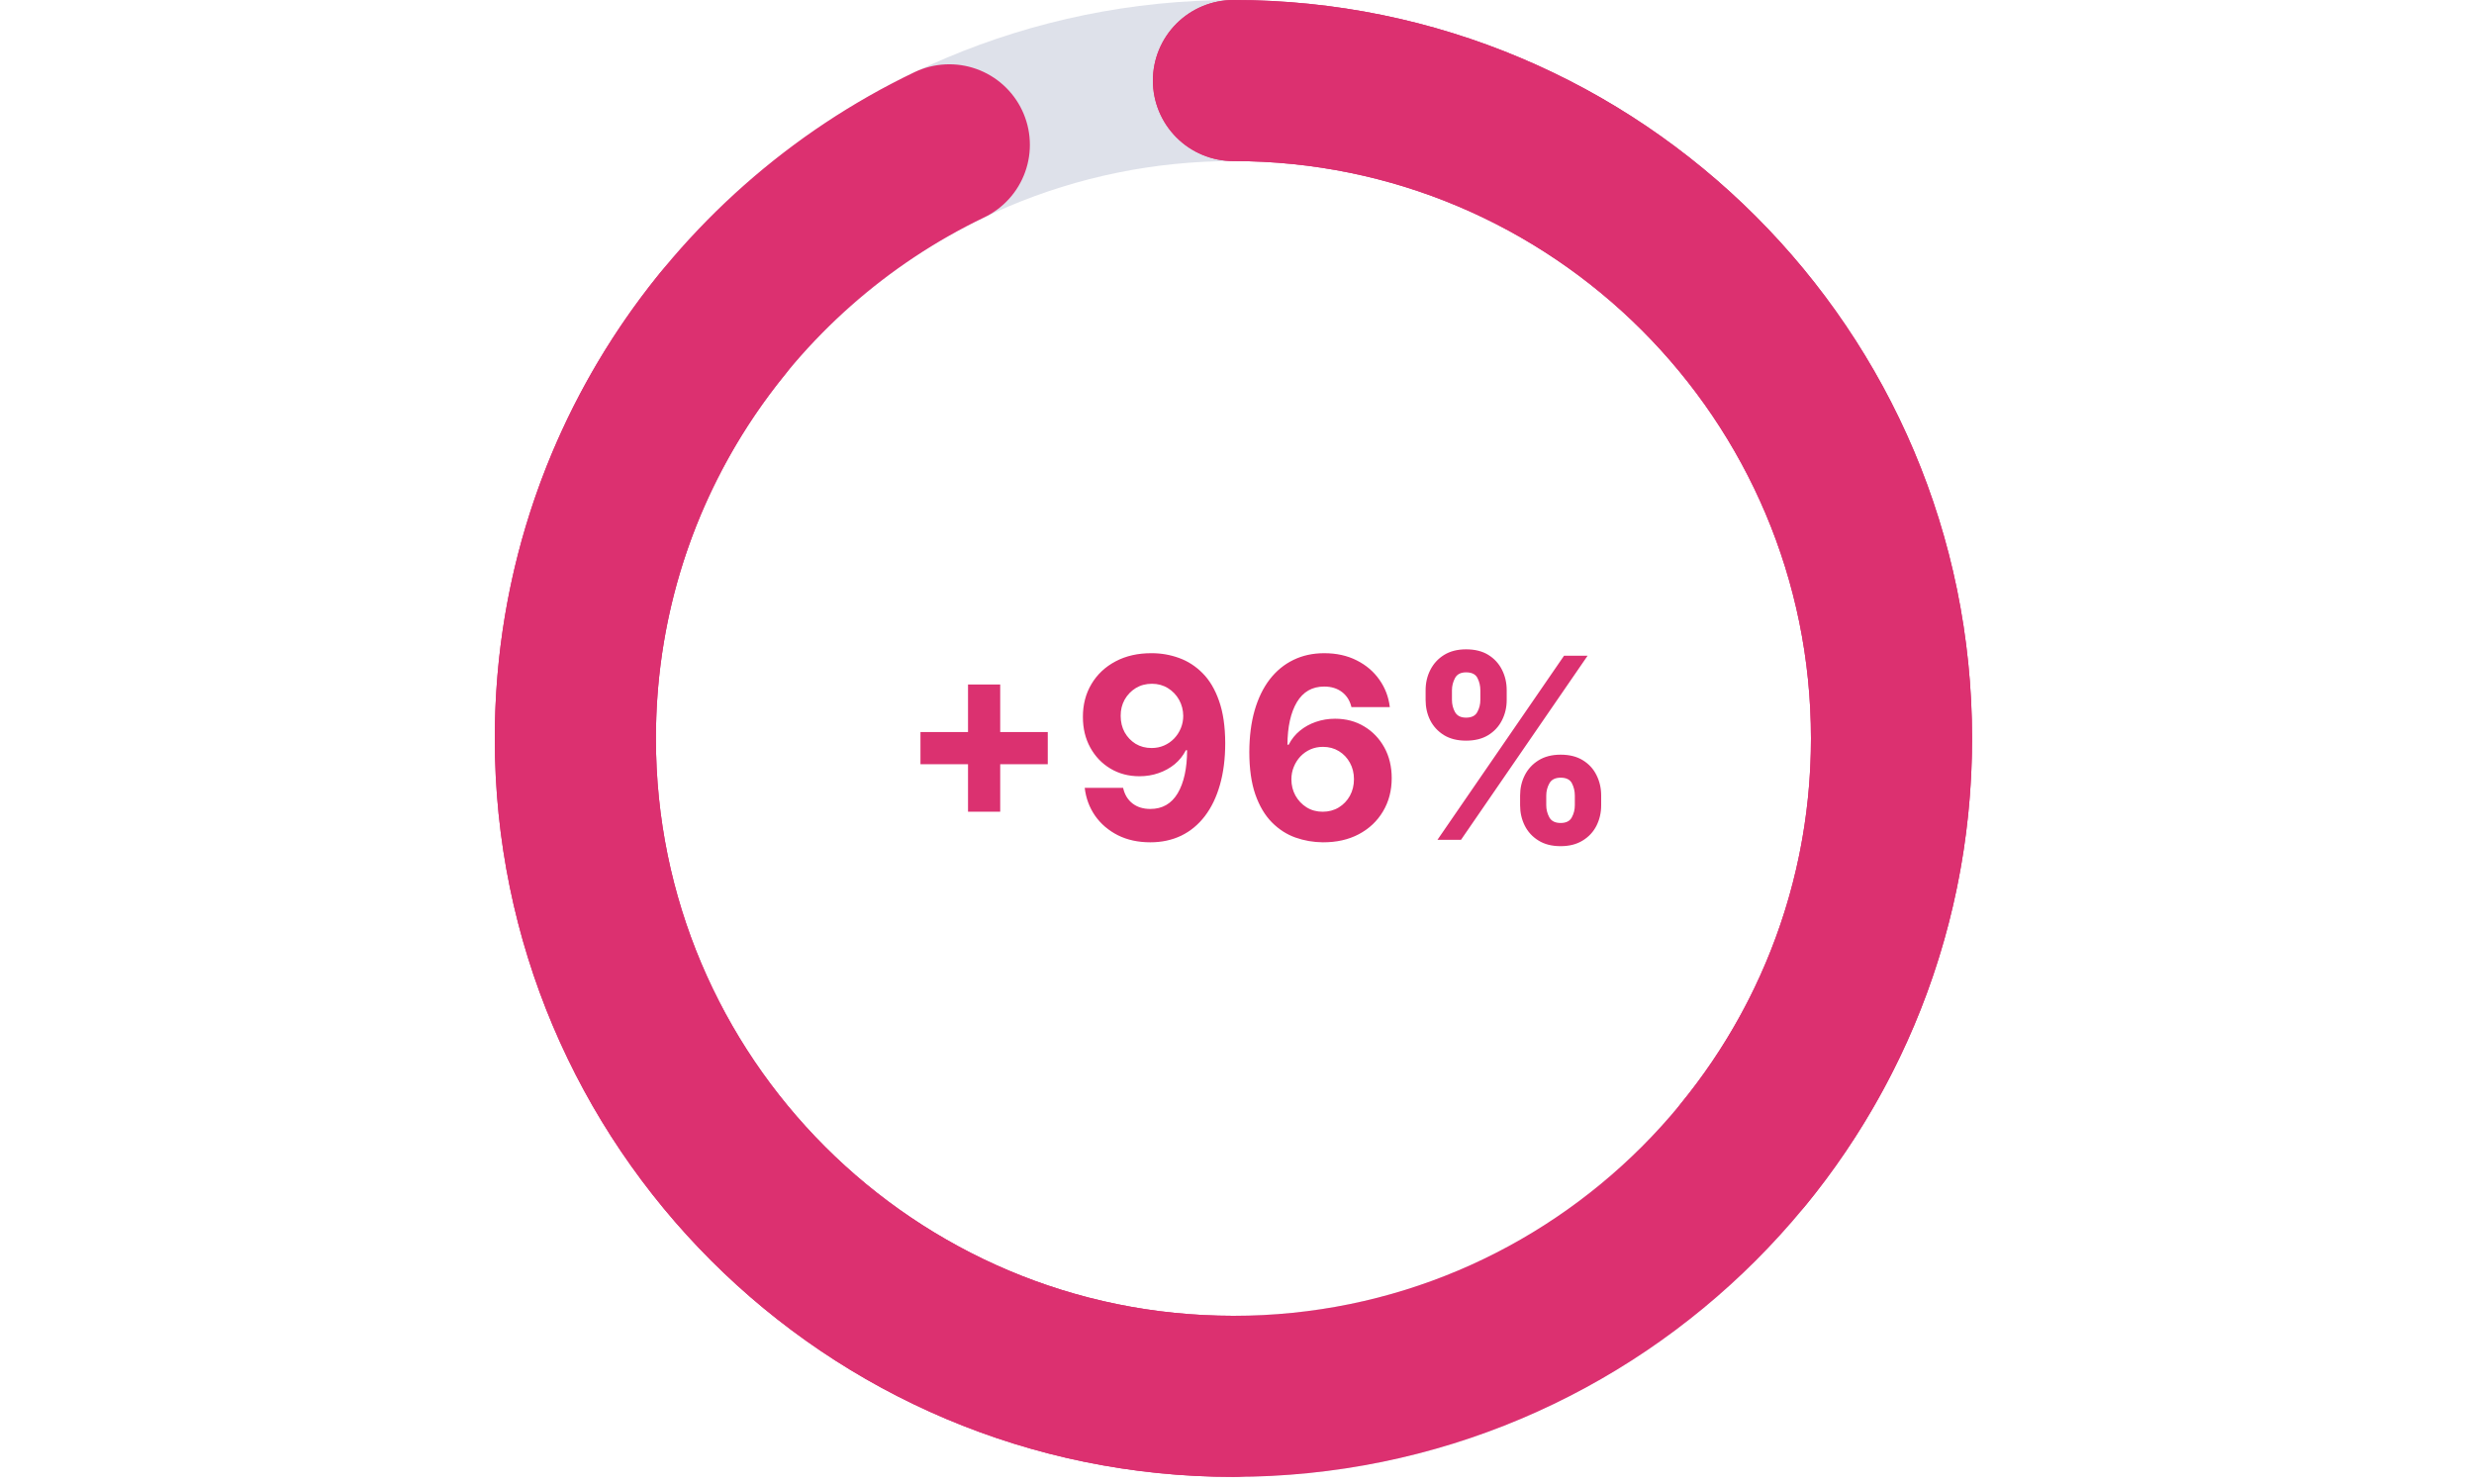 <svg width="215" height="129" viewBox="0 0 215 129" fill="none" xmlns="http://www.w3.org/2000/svg">
<g clip-path="url(#clip0_4154_18)">
<path d="M107.19 121.38C138.775 121.38 164.38 95.775 164.38 64.19C164.38 32.605 138.775 7 107.19 7C75.605 7 50 32.605 50 64.19C50 95.775 75.605 121.38 107.19 121.38Z" stroke="#DEE1EA" stroke-width="14" stroke-miterlimit="10"/>
<path d="M107.19 7C138.77 7 164.38 32.6 164.38 64.19C164.38 95.78 138.78 121.38 107.19 121.38C75.6 121.38 50 95.77 50 64.19C50 57.645 51.1 51.356 53.124 45.5C55.325 39.135 58.619 33.28 62.78 28.16" stroke="#DC3070" stroke-width="14" stroke-miterlimit="10" stroke-linecap="round"/>
<path d="M107.19 121.381C75.61 121.381 50 95.781 50 64.191C50 41.444 63.274 21.802 82.5 12.588M107.19 7.001C138.78 7.001 164.38 32.611 164.38 64.191C164.38 70.736 163.28 77.025 161.255 82.881C159.055 89.246 155.761 95.101 151.6 100.221" stroke="#DC3070" stroke-width="14" stroke-miterlimit="10" stroke-linecap="round"/>
<path d="M84.125 70.562V59.5H86.922V70.562H84.125ZM79.992 66.43V63.633H91.055V66.43H79.992ZM100.086 56.781C100.909 56.781 101.701 56.919 102.461 57.195C103.227 57.471 103.909 57.911 104.508 58.516C105.112 59.12 105.589 59.922 105.938 60.922C106.292 61.917 106.471 63.138 106.477 64.586C106.477 65.945 106.323 67.159 106.016 68.227C105.714 69.289 105.279 70.193 104.711 70.938C104.143 71.682 103.458 72.25 102.656 72.641C101.854 73.026 100.958 73.219 99.969 73.219C98.901 73.219 97.958 73.013 97.141 72.602C96.323 72.185 95.664 71.62 95.164 70.906C94.669 70.188 94.37 69.38 94.266 68.484H97.602C97.732 69.068 98.005 69.521 98.422 69.844C98.838 70.162 99.354 70.32 99.969 70.32C101.01 70.32 101.802 69.867 102.344 68.961C102.885 68.049 103.159 66.802 103.164 65.219H103.055C102.815 65.688 102.492 66.091 102.086 66.43C101.68 66.763 101.214 67.021 100.688 67.203C100.167 67.385 99.612 67.477 99.023 67.477C98.081 67.477 97.24 67.255 96.5 66.812C95.76 66.37 95.177 65.76 94.75 64.984C94.323 64.208 94.109 63.323 94.109 62.328C94.104 61.255 94.352 60.3 94.852 59.461C95.352 58.622 96.049 57.966 96.945 57.492C97.846 57.013 98.893 56.776 100.086 56.781ZM100.109 59.438C99.583 59.438 99.115 59.562 98.703 59.812C98.297 60.062 97.974 60.398 97.734 60.82C97.5 61.242 97.385 61.714 97.391 62.234C97.391 62.76 97.505 63.234 97.734 63.656C97.969 64.073 98.287 64.406 98.688 64.656C99.094 64.901 99.557 65.023 100.078 65.023C100.469 65.023 100.831 64.951 101.164 64.805C101.497 64.659 101.786 64.458 102.031 64.203C102.281 63.943 102.477 63.643 102.617 63.305C102.758 62.966 102.828 62.607 102.828 62.227C102.823 61.721 102.703 61.258 102.469 60.836C102.234 60.414 101.911 60.075 101.5 59.82C101.089 59.565 100.625 59.438 100.109 59.438ZM114.961 73.219C114.138 73.213 113.344 73.076 112.578 72.805C111.818 72.534 111.135 72.094 110.531 71.484C109.927 70.875 109.448 70.068 109.094 69.062C108.745 68.057 108.57 66.823 108.57 65.359C108.576 64.016 108.729 62.815 109.031 61.758C109.339 60.695 109.776 59.794 110.344 59.055C110.917 58.315 111.602 57.753 112.398 57.367C113.195 56.977 114.089 56.781 115.078 56.781C116.146 56.781 117.089 56.99 117.906 57.406C118.724 57.818 119.38 58.378 119.875 59.086C120.375 59.794 120.677 60.589 120.781 61.469H117.445C117.315 60.911 117.042 60.474 116.625 60.156C116.208 59.839 115.693 59.68 115.078 59.68C114.036 59.68 113.245 60.133 112.703 61.039C112.167 61.945 111.893 63.177 111.883 64.734H111.992C112.232 64.26 112.555 63.857 112.961 63.523C113.372 63.185 113.839 62.927 114.359 62.75C114.885 62.568 115.44 62.477 116.023 62.477C116.971 62.477 117.815 62.7 118.555 63.148C119.294 63.591 119.878 64.201 120.305 64.977C120.732 65.753 120.945 66.641 120.945 67.641C120.945 68.724 120.693 69.688 120.188 70.531C119.688 71.375 118.987 72.037 118.086 72.516C117.19 72.99 116.148 73.224 114.961 73.219ZM114.945 70.562C115.466 70.562 115.932 70.438 116.344 70.188C116.755 69.938 117.078 69.599 117.313 69.172C117.547 68.745 117.664 68.266 117.664 67.734C117.664 67.203 117.547 66.727 117.313 66.305C117.083 65.883 116.766 65.547 116.359 65.297C115.953 65.047 115.49 64.922 114.969 64.922C114.578 64.922 114.216 64.995 113.883 65.141C113.555 65.287 113.266 65.49 113.016 65.75C112.771 66.01 112.578 66.312 112.438 66.656C112.297 66.995 112.227 67.357 112.227 67.742C112.227 68.258 112.344 68.729 112.578 69.156C112.818 69.583 113.141 69.924 113.547 70.18C113.958 70.435 114.424 70.562 114.945 70.562ZM132.102 70V69.156C132.102 68.516 132.237 67.927 132.508 67.391C132.784 66.849 133.182 66.417 133.703 66.094C134.229 65.766 134.87 65.602 135.625 65.602C136.391 65.602 137.034 65.763 137.555 66.086C138.081 66.409 138.477 66.841 138.742 67.383C139.013 67.919 139.148 68.51 139.148 69.156V70C139.148 70.641 139.013 71.232 138.742 71.773C138.471 72.31 138.073 72.74 137.547 73.062C137.021 73.391 136.38 73.555 135.625 73.555C134.859 73.555 134.216 73.391 133.695 73.062C133.174 72.74 132.779 72.31 132.508 71.773C132.237 71.232 132.102 70.641 132.102 70ZM134.375 69.156V70C134.375 70.37 134.464 70.719 134.641 71.047C134.823 71.375 135.151 71.539 135.625 71.539C136.099 71.539 136.422 71.378 136.594 71.055C136.771 70.732 136.859 70.38 136.859 70V69.156C136.859 68.776 136.776 68.422 136.609 68.094C136.443 67.766 136.115 67.602 135.625 67.602C135.156 67.602 134.831 67.766 134.648 68.094C134.466 68.422 134.375 68.776 134.375 69.156ZM123.891 60.844V60C123.891 59.354 124.029 58.763 124.305 58.227C124.581 57.685 124.979 57.253 125.5 56.93C126.026 56.607 126.661 56.445 127.406 56.445C128.177 56.445 128.823 56.607 129.344 56.93C129.865 57.253 130.26 57.685 130.531 58.227C130.802 58.763 130.938 59.354 130.938 60V60.844C130.938 61.49 130.799 62.081 130.523 62.617C130.253 63.154 129.854 63.583 129.328 63.906C128.807 64.224 128.167 64.383 127.406 64.383C126.646 64.383 126.003 64.221 125.477 63.898C124.956 63.57 124.56 63.141 124.289 62.609C124.023 62.073 123.891 61.484 123.891 60.844ZM126.18 60V60.844C126.18 61.224 126.268 61.575 126.445 61.898C126.628 62.221 126.948 62.383 127.406 62.383C127.885 62.383 128.211 62.221 128.383 61.898C128.56 61.575 128.648 61.224 128.648 60.844V60C128.648 59.62 128.565 59.266 128.398 58.938C128.232 58.609 127.901 58.445 127.406 58.445C126.943 58.445 126.622 58.612 126.445 58.945C126.268 59.279 126.18 59.63 126.18 60ZM124.922 73L135.922 57H137.969L126.969 73H124.922Z" fill="#DB3170"/>
</g>
<defs>
<clipPath id="clip0_4154_18">
<rect width="214.38" height="128.38" fill="white"/>
</clipPath>
</defs>
</svg>
